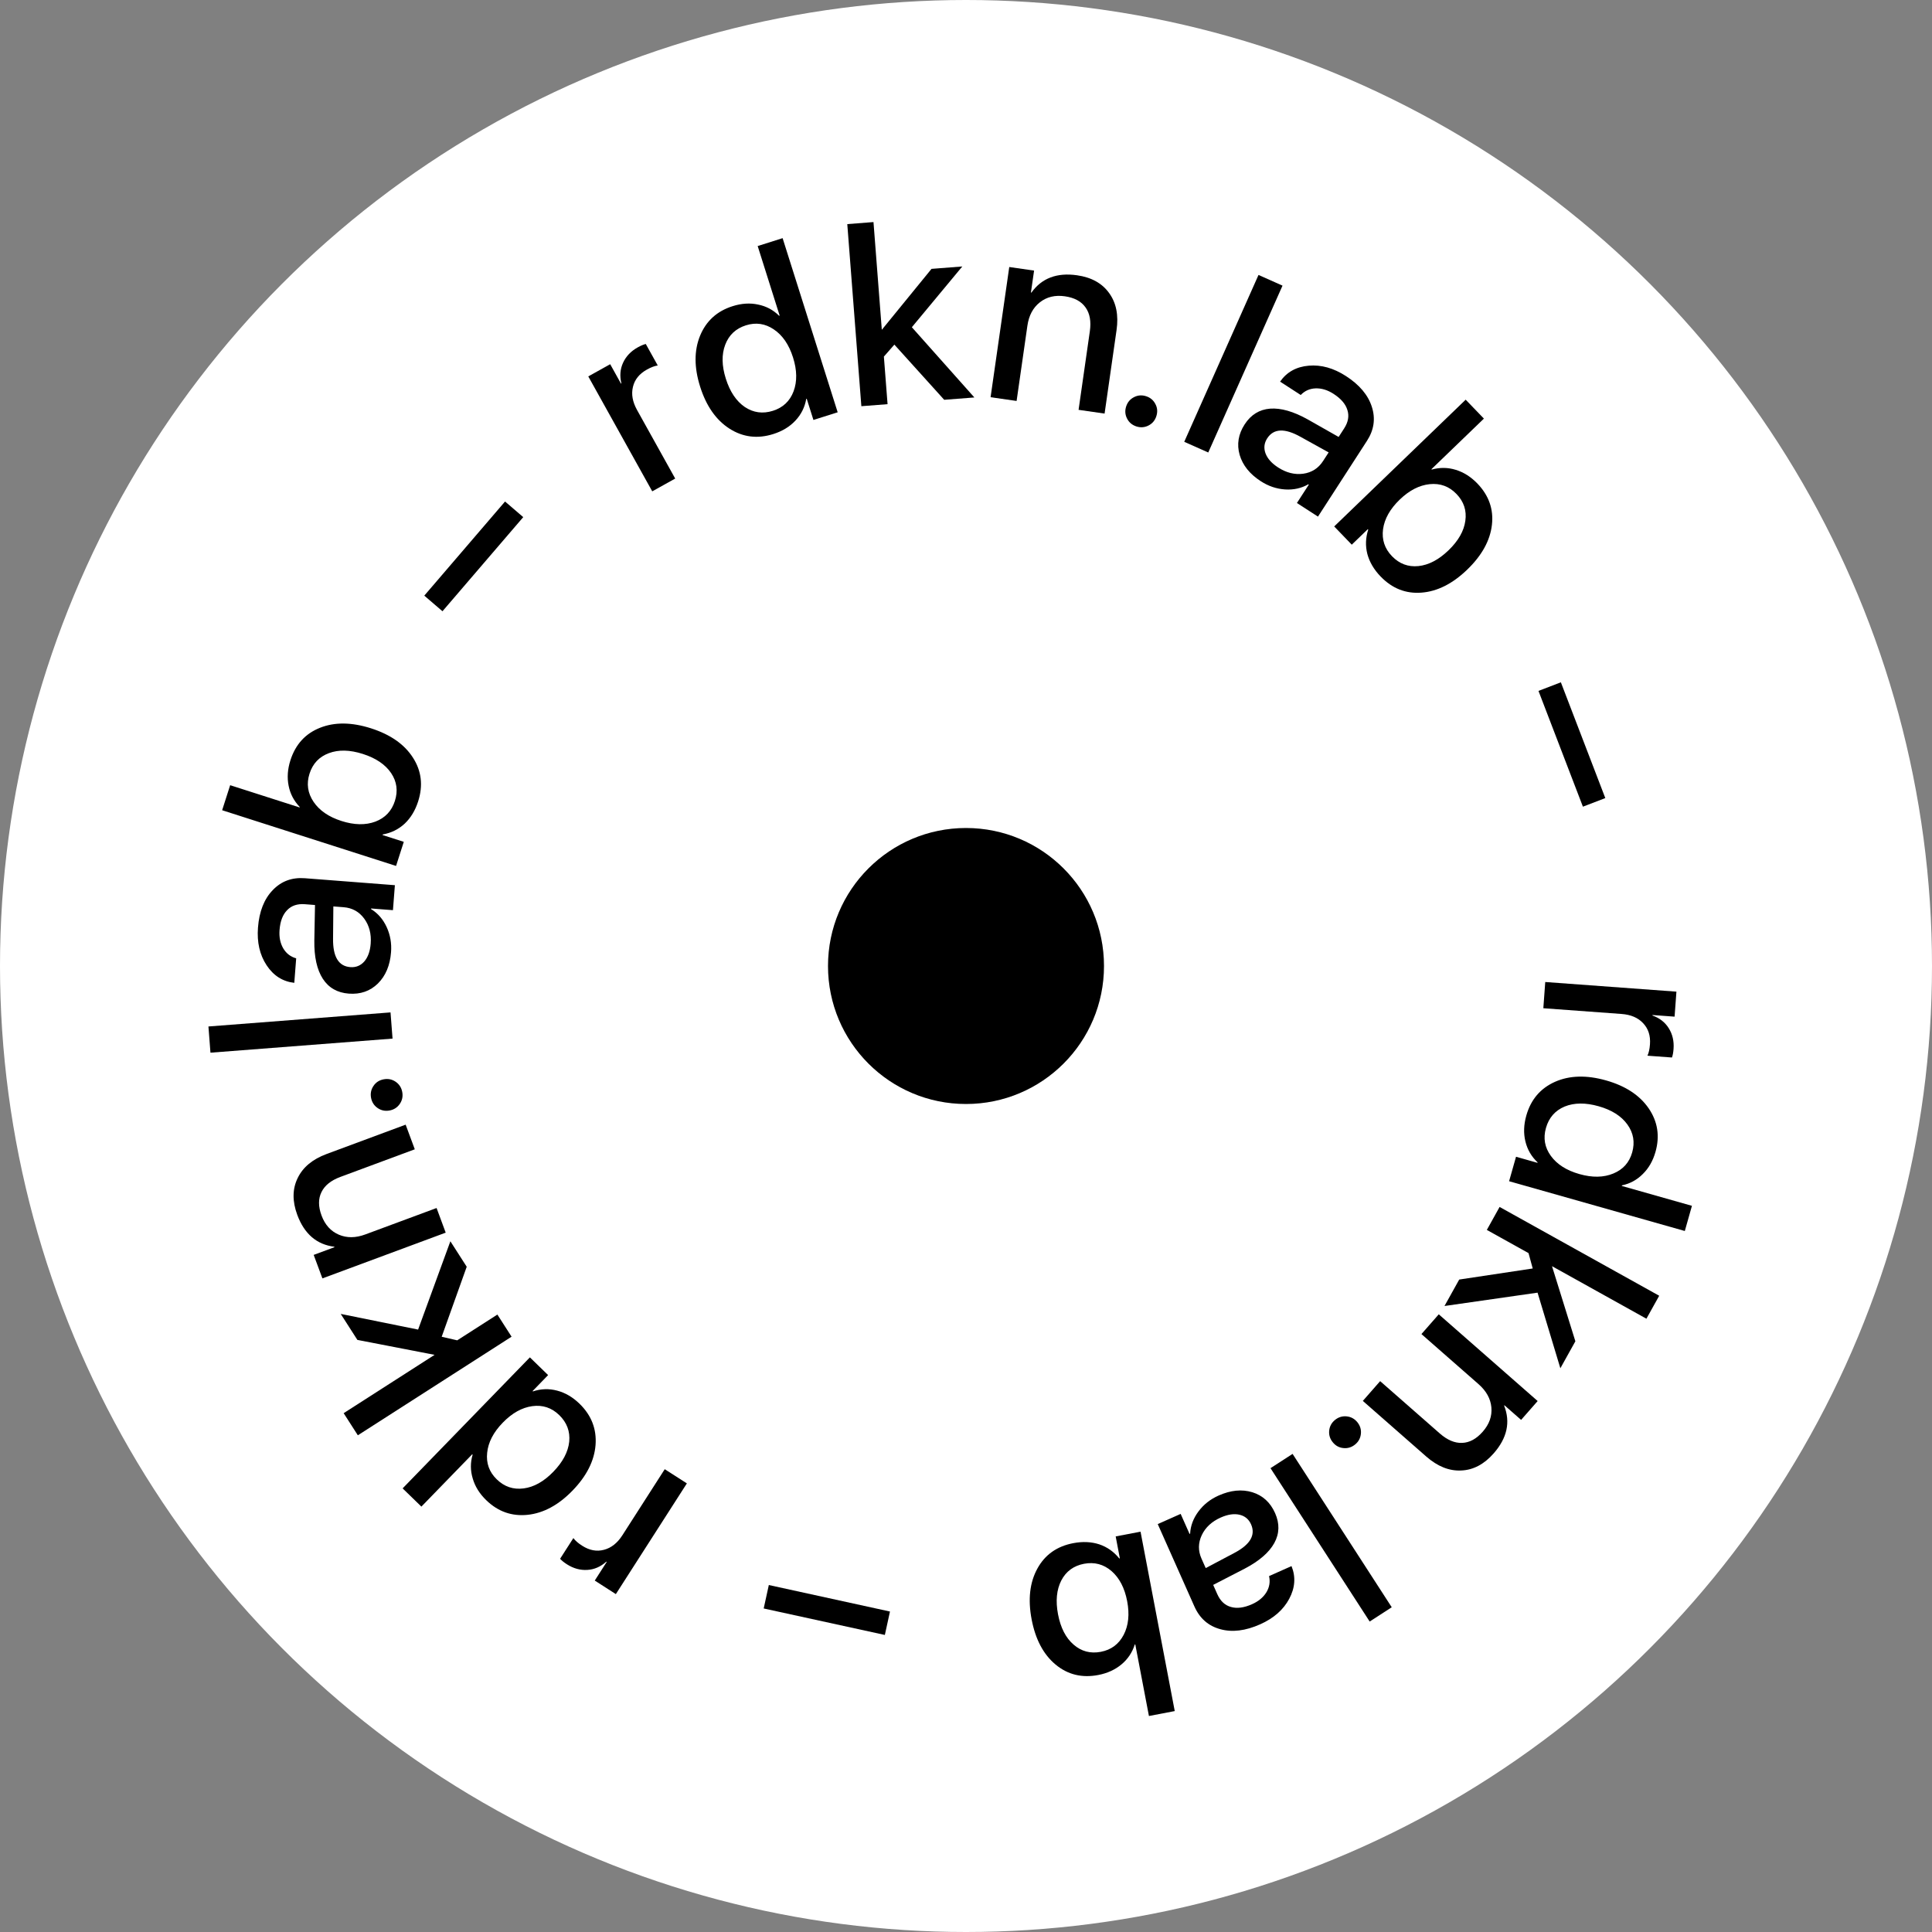<?xml version="1.0" encoding="UTF-8"?> <svg xmlns="http://www.w3.org/2000/svg" width="105" height="105" viewBox="0 0 105 105" fill="none"><rect x="0" y="0" width="105" height="105" fill="#808080" stroke="none"/> <circle cx="52.5" cy="52.5" r="52.5" fill="white"></circle> <circle cx="52.5" cy="52.5" r="7.5" fill="black"></circle> <path d="M83.981 53.37L91.11 53.894L91.01 55.253L89.809 55.164L89.807 55.191C90.198 55.329 90.493 55.56 90.694 55.883C90.898 56.21 90.985 56.584 90.954 57.004C90.94 57.201 90.911 57.357 90.867 57.473L89.535 57.375C89.608 57.222 89.653 57.016 89.672 56.758C89.707 56.29 89.583 55.907 89.301 55.609C89.024 55.311 88.634 55.144 88.13 55.107L83.877 54.795L83.981 53.37Z" fill="black"></path> <path d="M82.953 60.624C83.198 59.759 83.717 59.149 84.511 58.794C85.303 58.444 86.229 58.419 87.289 58.719C88.34 59.017 89.111 59.523 89.602 60.236C90.092 60.954 90.216 61.742 89.973 62.599C89.834 63.089 89.604 63.491 89.282 63.806C88.964 64.126 88.586 64.331 88.15 64.422L88.141 64.454L91.953 65.534L91.566 66.902L82.016 64.197L82.393 62.867L83.558 63.197L83.565 63.172C83.23 62.858 83.009 62.478 82.902 62.033C82.795 61.592 82.811 61.122 82.953 60.624ZM88.706 62.63C88.862 62.077 88.775 61.571 88.444 61.112C88.114 60.654 87.594 60.324 86.884 60.123C86.171 59.921 85.554 59.927 85.033 60.139C84.515 60.358 84.177 60.745 84.019 61.303C83.862 61.856 83.952 62.362 84.287 62.822C84.622 63.282 85.139 63.611 85.84 63.809C86.541 64.008 87.155 63.997 87.683 63.777C88.209 63.561 88.55 63.179 88.706 62.63Z" fill="black"></path> <path d="M84.351 68.824L85.618 72.896L84.802 74.362L83.563 70.253L78.505 70.978L79.305 69.541L83.3 68.939L83.072 68.104L80.806 66.843L81.5 65.595L90.174 70.421L89.479 71.669L84.355 68.818L84.351 68.824Z" fill="black"></path> <path d="M78.194 71.43L83.568 76.143L82.669 77.168L81.764 76.374L81.747 76.393C82.098 77.291 81.909 78.155 81.18 78.986C80.659 79.58 80.071 79.891 79.417 79.918C78.763 79.952 78.128 79.698 77.511 79.157L74.067 76.136L75.008 75.062L78.249 77.905C78.659 78.264 79.063 78.435 79.463 78.418C79.867 78.404 80.24 78.201 80.585 77.808C80.941 77.402 81.097 76.961 81.053 76.485C81.01 76.016 80.777 75.596 80.355 75.225L77.252 72.504L78.194 71.43Z" fill="black"></path> <path d="M72.239 77.747C72.264 77.513 72.371 77.32 72.558 77.168C72.746 77.016 72.957 76.953 73.191 76.977C73.426 77.002 73.619 77.109 73.771 77.296C73.922 77.484 73.986 77.695 73.961 77.929C73.936 78.164 73.83 78.357 73.642 78.509C73.455 78.66 73.244 78.724 73.009 78.699C72.778 78.678 72.584 78.572 72.43 78.38C72.278 78.193 72.215 77.982 72.239 77.747Z" fill="black"></path> <path d="M70.249 79.016L75.638 87.351L74.439 88.127L69.049 79.792L70.249 79.016Z" fill="black"></path> <path d="M66.343 82.475C65.858 82.691 65.515 83.009 65.314 83.43C65.114 83.855 65.109 84.282 65.3 84.711L65.528 85.222L67.067 84.408C67.944 83.95 68.252 83.428 67.992 82.843C67.867 82.563 67.655 82.388 67.355 82.32C67.058 82.255 66.72 82.307 66.343 82.475ZM66.229 81.279C66.883 80.988 67.492 80.928 68.058 81.099C68.626 81.274 69.039 81.652 69.298 82.233C69.551 82.802 69.538 83.344 69.257 83.858C68.973 84.373 68.438 84.837 67.651 85.25L65.934 86.136L66.159 86.642C66.325 87.014 66.572 87.246 66.9 87.335C67.226 87.43 67.607 87.38 68.044 87.186C68.397 87.029 68.658 86.812 68.828 86.534C68.993 86.259 69.041 85.966 68.97 85.657L70.191 85.114C70.428 85.7 70.387 86.292 70.067 86.891C69.748 87.489 69.221 87.952 68.487 88.278C67.69 88.633 66.968 88.722 66.322 88.543C65.671 88.367 65.203 87.956 64.915 87.311L62.921 82.831L64.166 82.277L64.65 83.365L64.68 83.352C64.704 82.919 64.856 82.515 65.136 82.141C65.416 81.766 65.78 81.479 66.229 81.279Z" fill="black"></path> <path d="M58.332 83.867C58.841 83.77 59.312 83.791 59.745 83.932C60.175 84.078 60.536 84.333 60.829 84.697L60.861 84.691L60.635 83.501L61.986 83.243L63.845 92.993L62.442 93.261L61.7 89.369L61.674 89.374C61.534 89.811 61.293 90.172 60.949 90.457C60.602 90.746 60.181 90.938 59.686 91.033C58.798 91.202 58.024 91.012 57.366 90.463C56.707 89.915 56.274 89.097 56.067 88.011C55.86 86.925 55.964 86.005 56.378 85.251C56.789 84.498 57.44 84.037 58.332 83.867ZM58.345 89.379C58.768 89.749 59.263 89.881 59.827 89.773C60.392 89.665 60.806 89.356 61.071 88.846C61.332 88.34 61.395 87.732 61.259 87.021C61.122 86.305 60.84 85.76 60.411 85.386C59.978 85.013 59.479 84.881 58.915 84.988C58.35 85.096 57.938 85.398 57.68 85.894C57.423 86.394 57.363 87.009 57.502 87.737C57.641 88.466 57.922 89.013 58.345 89.379Z" fill="black"></path> <path d="M41.784 86.143L48.368 87.583L48.09 88.856L41.505 87.417L41.784 86.143Z" fill="black"></path> <path d="M37.33 80.619L33.47 86.636L32.324 85.9L32.974 84.886L32.952 84.872C32.644 85.149 32.3 85.299 31.921 85.321C31.535 85.345 31.165 85.243 30.811 85.016C30.645 84.909 30.521 84.809 30.44 84.716L31.162 83.591C31.261 83.728 31.42 83.867 31.638 84.006C32.033 84.26 32.429 84.334 32.825 84.228C33.219 84.126 33.552 83.863 33.825 83.438L36.127 79.848L37.33 80.619Z" fill="black"></path> <path d="M31.497 76.291C32.142 76.918 32.432 77.665 32.367 78.531C32.299 79.395 31.881 80.222 31.114 81.012C30.353 81.796 29.541 82.234 28.68 82.327C27.816 82.417 27.064 82.152 26.425 81.531C26.06 81.177 25.815 80.783 25.691 80.35C25.561 79.918 25.559 79.488 25.686 79.061L25.663 79.038L22.902 81.881L21.882 80.89L28.798 73.77L29.789 74.733L28.945 75.602L28.964 75.62C29.4 75.474 29.839 75.46 30.281 75.578C30.72 75.693 31.125 75.93 31.497 76.291ZM27 80.401C27.412 80.802 27.898 80.965 28.459 80.892C29.02 80.819 29.557 80.518 30.07 79.989C30.587 79.457 30.876 78.911 30.936 78.352C30.99 77.793 30.809 77.311 30.393 76.907C29.981 76.507 29.493 76.345 28.929 76.421C28.366 76.498 27.83 76.797 27.323 77.32C26.815 77.842 26.533 78.388 26.476 78.957C26.416 79.522 26.59 80.004 27 80.401Z" fill="black"></path> <path d="M23.61 73.631L19.423 72.821L18.517 71.408L22.723 72.26L24.477 67.46L25.365 68.845L24.005 72.65L24.849 72.844L27.032 71.444L27.803 72.646L19.448 78.005L18.677 76.803L23.614 73.636L23.61 73.631Z" fill="black"></path> <path d="M24.223 66.992L17.522 69.478L17.048 68.201L18.177 67.782L18.168 67.757C17.212 67.639 16.541 67.062 16.156 66.025C15.882 65.284 15.888 64.62 16.175 64.031C16.457 63.44 16.982 63.002 17.751 62.717L22.046 61.123L22.543 62.462L18.501 63.962C17.991 64.151 17.648 64.426 17.473 64.785C17.293 65.147 17.294 65.572 17.476 66.062C17.664 66.568 17.977 66.915 18.417 67.103C18.851 67.288 19.331 67.284 19.857 67.088L23.727 65.653L24.223 66.992Z" fill="black"></path> <path d="M21.503 58.791C21.697 58.925 21.817 59.11 21.861 59.347C21.905 59.584 21.861 59.8 21.728 59.995C21.594 60.189 21.409 60.309 21.172 60.353C20.934 60.397 20.719 60.353 20.524 60.22C20.33 60.086 20.21 59.901 20.166 59.664C20.122 59.427 20.166 59.211 20.299 59.016C20.428 58.822 20.614 58.703 20.855 58.658C21.092 58.614 21.308 58.658 21.503 58.791Z" fill="black"></path> <path d="M21.334 56.446L11.438 57.211L11.328 55.787L21.224 55.022L21.334 56.446Z" fill="black"></path> <path d="M20.146 51.287C20.187 50.758 20.07 50.304 19.795 49.926C19.517 49.548 19.143 49.341 18.675 49.305L18.117 49.262L18.101 51.004C18.087 51.993 18.398 52.512 19.037 52.561C19.343 52.585 19.598 52.481 19.801 52.251C19.999 52.02 20.114 51.698 20.146 51.287ZM21.252 51.755C21.197 52.469 20.959 53.033 20.54 53.45C20.116 53.866 19.587 54.05 18.952 54.001C18.331 53.953 17.861 53.683 17.543 53.192C17.224 52.696 17.071 52.004 17.083 51.116L17.12 49.185L16.568 49.142C16.162 49.111 15.841 49.218 15.606 49.464C15.367 49.705 15.23 50.064 15.193 50.541C15.163 50.926 15.23 51.259 15.393 51.54C15.556 51.817 15.791 51.998 16.097 52.083L15.994 53.415C15.366 53.345 14.864 53.027 14.49 52.461C14.116 51.895 13.959 51.212 14.021 50.411C14.088 49.54 14.354 48.863 14.819 48.38C15.283 47.892 15.868 47.675 16.572 47.73L21.461 48.108L21.356 49.466L20.168 49.374L20.166 49.407C20.535 49.634 20.818 49.959 21.014 50.384C21.21 50.808 21.29 51.266 21.252 51.755Z" fill="black"></path> <path d="M22.725 43.555C22.567 44.048 22.323 44.452 21.992 44.765C21.658 45.073 21.262 45.268 20.802 45.351L20.792 45.383L21.945 45.752L21.525 47.062L12.073 44.034L12.509 42.674L16.282 43.883L16.29 43.858C15.973 43.526 15.771 43.141 15.686 42.703C15.597 42.26 15.63 41.798 15.784 41.318C16.06 40.457 16.596 39.868 17.393 39.553C18.19 39.236 19.115 39.247 20.168 39.584C21.221 39.922 21.98 40.453 22.443 41.177C22.908 41.898 23.002 42.69 22.725 43.555ZM17.878 40.931C17.35 41.126 16.998 41.497 16.823 42.044C16.647 42.592 16.721 43.104 17.043 43.58C17.362 44.051 17.866 44.397 18.556 44.618C19.249 44.84 19.863 44.852 20.396 44.655C20.931 44.453 21.286 44.078 21.461 43.531C21.637 42.983 21.568 42.477 21.256 42.014C20.94 41.548 20.428 41.202 19.722 40.976C19.016 40.75 18.401 40.735 17.878 40.931Z" fill="black"></path> <path d="M28.437 28.105L24.048 33.22L23.059 32.372L27.448 27.256L28.437 28.105Z" fill="black"></path> <path d="M35.448 26.703L31.972 20.457L33.163 19.794L33.748 20.847L33.771 20.834C33.673 20.432 33.704 20.058 33.863 19.713C34.025 19.363 34.289 19.085 34.657 18.88C34.83 18.784 34.977 18.722 35.097 18.695L35.747 19.863C35.579 19.886 35.382 19.961 35.156 20.087C34.745 20.315 34.493 20.628 34.399 21.027C34.302 21.423 34.377 21.841 34.622 22.282L36.696 26.009L35.448 26.703Z" fill="black"></path> <path d="M42.027 23.589C41.169 23.861 40.374 23.762 39.642 23.294C38.914 22.825 38.383 22.065 38.051 21.015C37.722 19.974 37.72 19.051 38.046 18.249C38.377 17.445 38.966 16.908 39.816 16.64C40.301 16.486 40.764 16.457 41.203 16.553C41.646 16.643 42.025 16.845 42.341 17.16L42.372 17.15L41.178 13.372L42.533 12.943L45.526 22.407L44.208 22.824L43.843 21.669L43.818 21.677C43.74 22.13 43.544 22.523 43.231 22.857C42.922 23.189 42.521 23.433 42.027 23.589ZM40.538 17.681C39.99 17.855 39.616 18.206 39.415 18.734C39.214 19.262 39.224 19.878 39.447 20.581C39.67 21.288 40.014 21.801 40.478 22.119C40.945 22.431 41.455 22.5 42.007 22.326C42.555 22.152 42.929 21.799 43.129 21.267C43.329 20.734 43.319 20.12 43.099 19.426C42.879 18.732 42.533 18.224 42.059 17.905C41.589 17.584 41.082 17.509 40.538 17.681Z" fill="black"></path> <path d="M47.931 17.916L50.626 14.612L52.299 14.482L49.557 17.784L52.955 21.601L51.315 21.728L48.607 18.729L48.037 19.38L48.237 21.966L46.813 22.076L46.048 12.18L47.472 12.069L47.924 17.917L47.931 17.916Z" fill="black"></path> <path d="M53.836 21.588L54.851 14.512L56.2 14.706L56.029 15.898L56.055 15.902C56.615 15.118 57.442 14.804 58.537 14.961C59.319 15.073 59.9 15.396 60.28 15.929C60.665 16.459 60.799 17.13 60.682 17.942L60.032 22.477L58.618 22.274L59.23 18.006C59.308 17.468 59.23 17.035 58.998 16.71C58.766 16.379 58.391 16.177 57.874 16.103C57.34 16.026 56.886 16.136 56.511 16.433C56.14 16.725 55.916 17.149 55.836 17.706L55.25 21.791L53.836 21.588Z" fill="black"></path> <path d="M62.418 23.126C62.208 23.233 61.988 23.249 61.758 23.175C61.529 23.1 61.36 22.958 61.253 22.748C61.146 22.538 61.13 22.318 61.204 22.089C61.279 21.859 61.421 21.691 61.631 21.584C61.841 21.476 62.061 21.46 62.291 21.535C62.52 21.609 62.688 21.751 62.795 21.962C62.904 22.167 62.92 22.387 62.844 22.621C62.77 22.851 62.628 23.019 62.418 23.126Z" fill="black"></path> <path d="M64.361 24.011L68.397 14.943L69.702 15.524L65.666 24.592L64.361 24.011Z" fill="black"></path> <path d="M69.462 25.405C69.907 25.694 70.362 25.807 70.825 25.746C71.29 25.681 71.65 25.451 71.905 25.057L72.209 24.587L70.685 23.743C69.823 23.259 69.218 23.285 68.87 23.823C68.703 24.081 68.673 24.355 68.779 24.643C68.888 24.927 69.115 25.181 69.462 25.405ZM68.523 26.154C67.922 25.766 67.539 25.288 67.372 24.721C67.209 24.15 67.299 23.597 67.645 23.063C67.983 22.54 68.444 22.255 69.028 22.209C69.615 22.166 70.296 22.361 71.072 22.794L72.752 23.747L73.052 23.283C73.274 22.94 73.332 22.607 73.228 22.284C73.13 21.959 72.88 21.667 72.478 21.407C72.154 21.197 71.829 21.097 71.504 21.107C71.183 21.118 70.912 21.238 70.692 21.467L69.57 20.741C69.931 20.222 70.45 19.933 71.126 19.874C71.802 19.815 72.477 20.003 73.151 20.439C73.884 20.913 74.353 21.47 74.556 22.108C74.764 22.749 74.676 23.366 74.292 23.959L71.629 28.077L70.485 27.337L71.132 26.337L71.105 26.319C70.729 26.536 70.308 26.63 69.841 26.6C69.375 26.57 68.935 26.421 68.523 26.154Z" fill="black"></path> <path d="M75.031 31.329C74.671 30.956 74.432 30.55 74.313 30.11C74.2 29.671 74.216 29.229 74.36 28.785L74.337 28.761L73.466 29.602L72.511 28.611L79.656 21.722L80.647 22.75L77.795 25.5L77.813 25.519C78.256 25.397 78.69 25.402 79.116 25.534C79.548 25.666 79.939 25.913 80.29 26.276C80.917 26.927 81.181 27.678 81.082 28.53C80.983 29.381 80.535 30.191 79.739 30.959C78.943 31.726 78.116 32.142 77.259 32.208C76.404 32.276 75.661 31.983 75.031 31.329ZM79.638 28.303C79.717 27.746 79.556 27.261 79.157 26.847C78.758 26.433 78.273 26.255 77.701 26.313C77.135 26.371 76.591 26.651 76.07 27.154C75.546 27.66 75.245 28.194 75.166 28.758C75.091 29.324 75.252 29.814 75.651 30.228C76.05 30.642 76.528 30.821 77.085 30.766C77.644 30.708 78.191 30.422 78.725 29.907C79.259 29.392 79.563 28.858 79.638 28.303Z" fill="black"></path> <path d="M86.028 43.841L83.613 37.549L84.83 37.082L87.245 43.374L86.028 43.841Z" fill="black"></path> </svg> 
